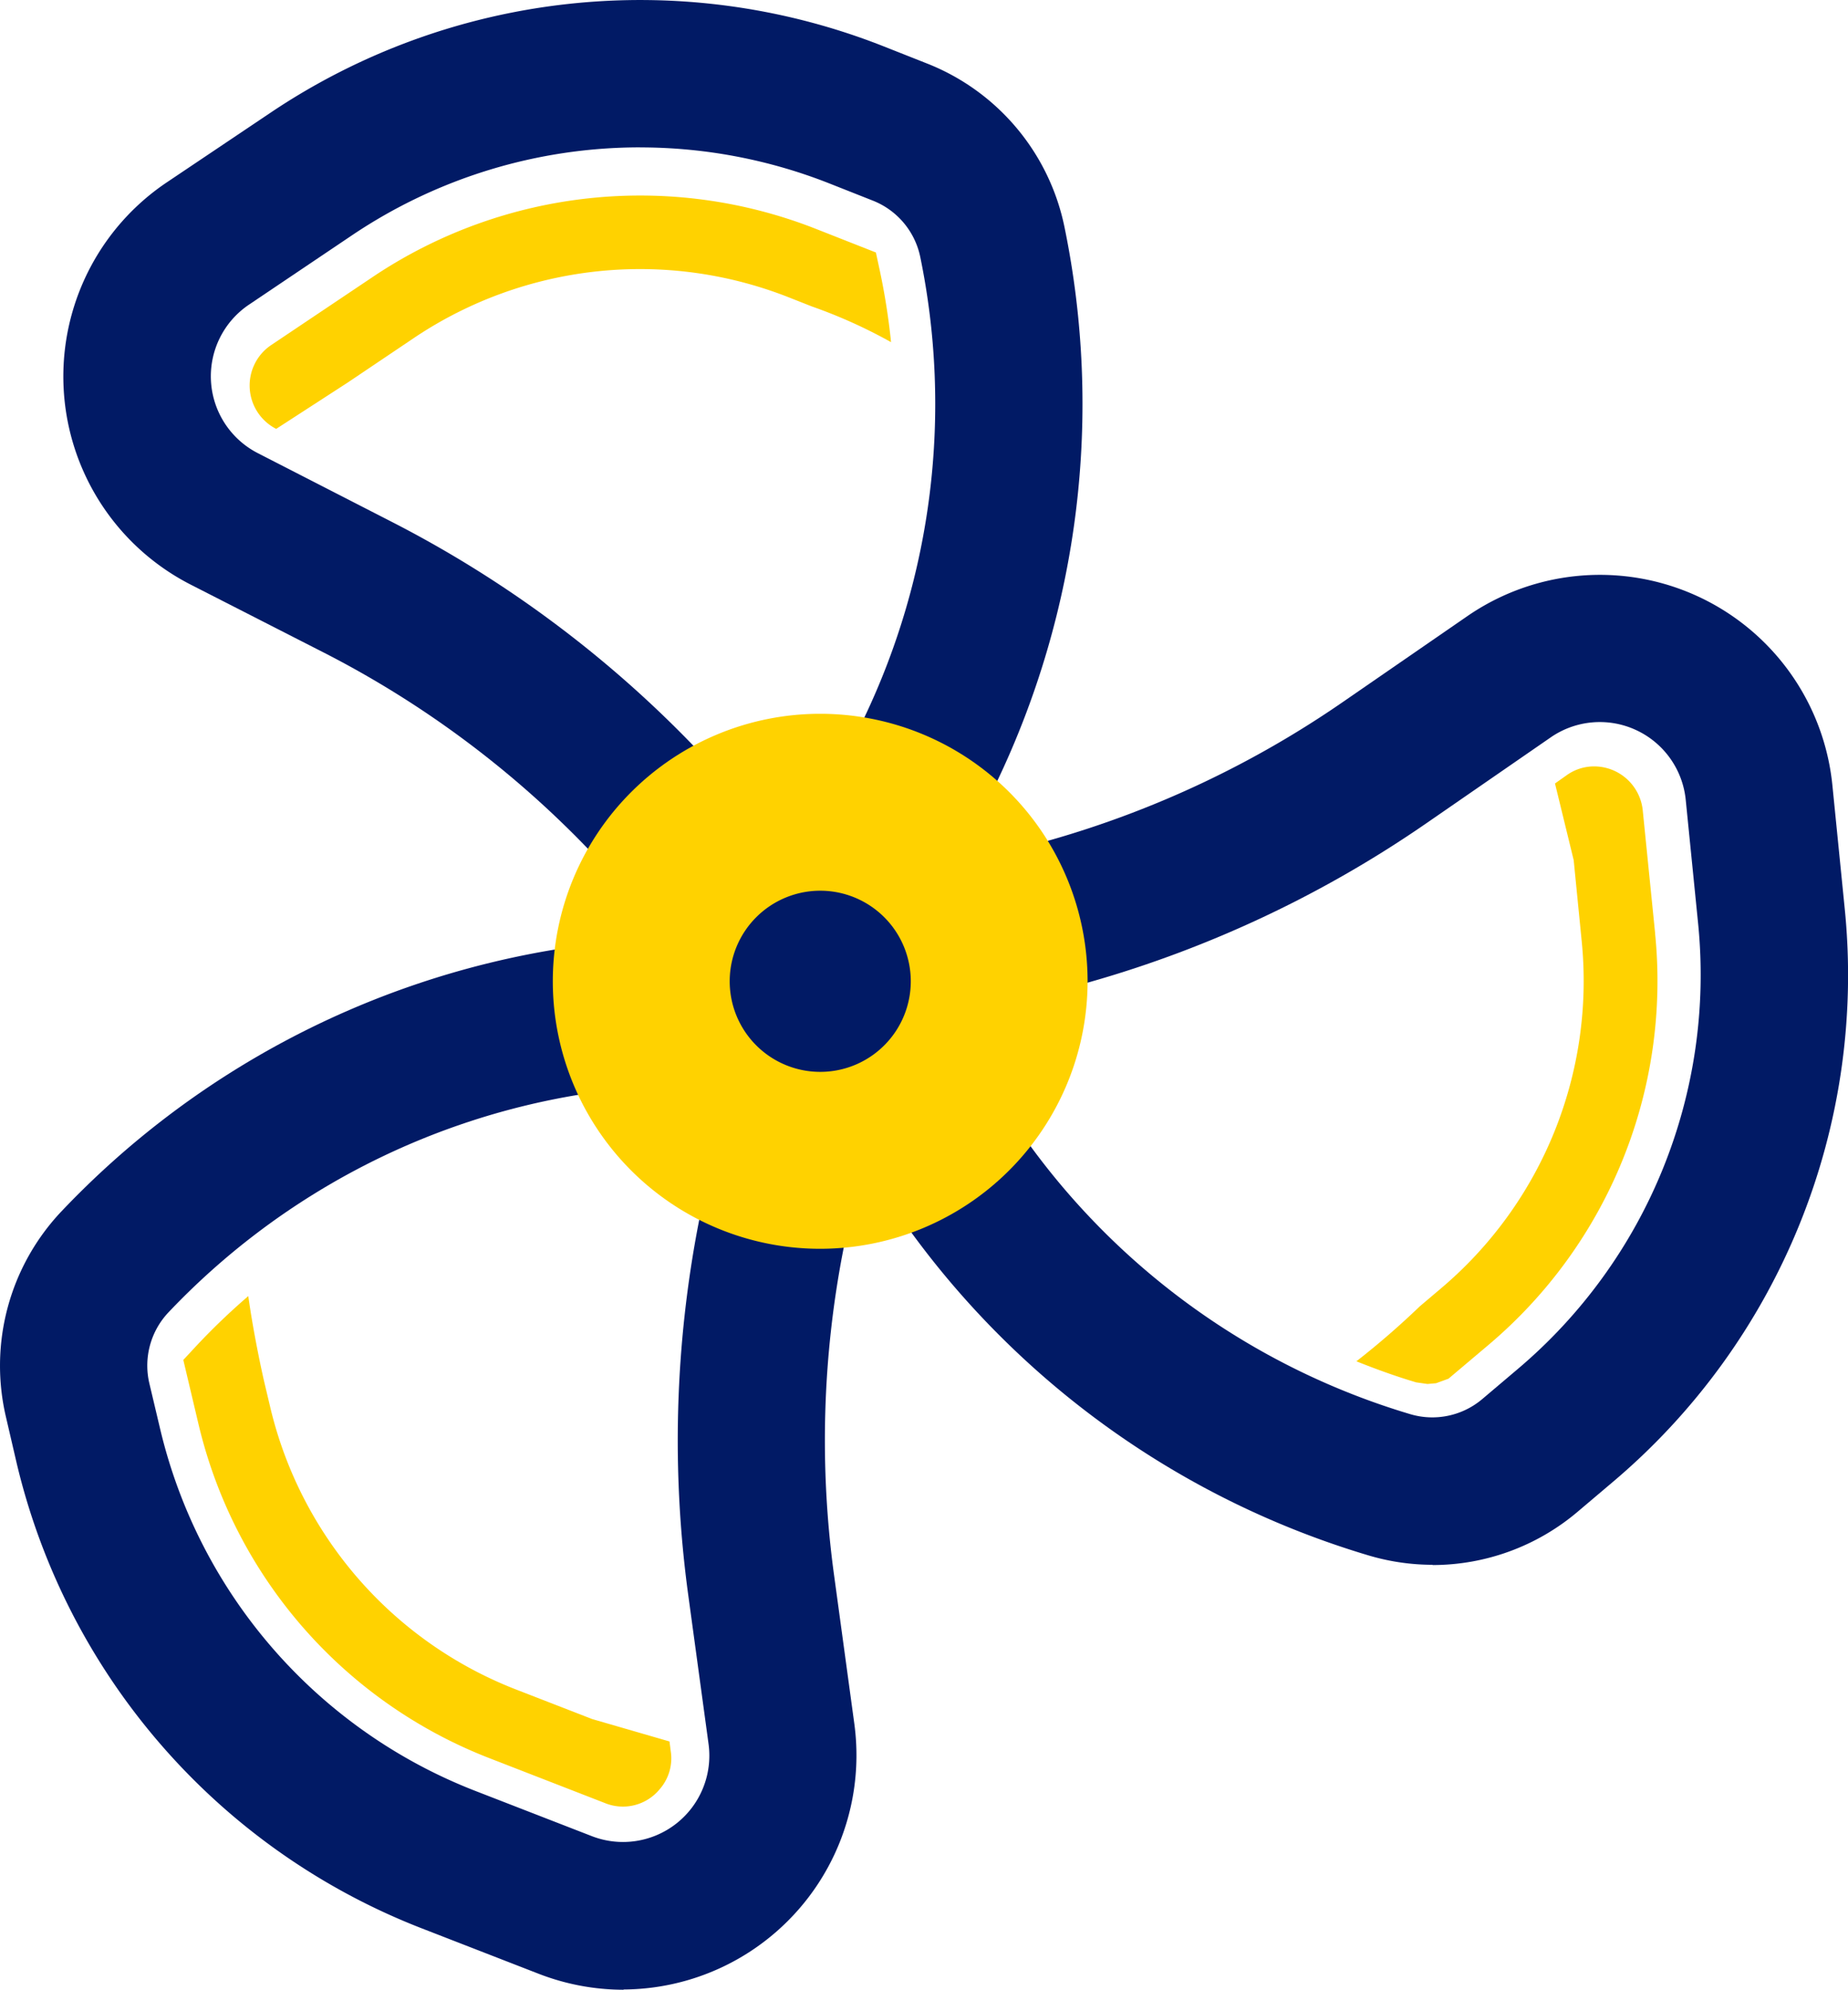 <svg xmlns="http://www.w3.org/2000/svg" xmlns:xlink="http://www.w3.org/1999/xlink" width="44.598" height="48" viewBox="0 0 44.598 48">
    <path id="Path_652" data-name="Path 652" d="M36.9,39.482a5.436,5.436,0,0,1-1.546-.226,21.14,21.14,0,0,1-11.029-7.783L20.9,26.782l1.453-1.044a.408.408,0,0,0,.172-.331.432.432,0,0,0-.015-.1l-.463-1.695L27.674,22a24.016,24.016,0,0,0,7.069-3.338L37.734,16.6a5.638,5.638,0,0,1,8.814,4.084l.3,3a16,16,0,0,1-5.6,13.8l-.853.722a5.418,5.418,0,0,1-3.5,1.282M25.632,27.237l1.562,2.144a17.569,17.569,0,0,0,9.165,6.467,1.866,1.866,0,0,0,1.739-.364l.853-.722a12.448,12.448,0,0,0,4.357-10.738l-.3-2.994a2.084,2.084,0,0,0-3.257-1.509l-2.991,2.065a27.56,27.56,0,0,1-8.113,3.832l-2.643.755a3.958,3.958,0,0,1-.375,1.064" transform="translate(-2.326 -1.734)" fill="#011a65"/>
    <path id="Path_653" data-name="Path 653" d="M18.424,24.64,14.307,20.4a24.021,24.021,0,0,0-6.285-4.649L4.787,14.1a5.639,5.639,0,0,1-.572-9.7l2.5-1.678a16,16,0,0,1,14.811-1.6l1.04.411A5.41,5.41,0,0,1,25.88,5.476a21.147,21.147,0,0,1-1.639,13.4L21.75,24.052,20.156,23.3a.422.422,0,0,0-.457.079ZM15.637,3.555A12.446,12.446,0,0,0,8.695,5.67L6.2,7.349a2.083,2.083,0,0,0,.212,3.582l3.236,1.659a27.588,27.588,0,0,1,7.214,5.334L18.772,19.9a3.965,3.965,0,0,1,1.122-.188l1.143-2.376A17.574,17.574,0,0,0,22.4,6.2a1.869,1.869,0,0,0-1.144-1.36l-1.04-.411a12.445,12.445,0,0,0-4.579-.873" transform="translate(-0.191 0)" fill="#011a65"/>
    <path id="Path_654" data-name="Path 654" d="M15.048,50.751a5.677,5.677,0,0,1-2.056-.388l-2.806-1.09A16,16,0,0,1,.4,38.038L.147,36.949a5.415,5.415,0,0,1,1.336-4.975,21.154,21.154,0,0,1,11.929-6.319l5.7-.922.284,1.756a.407.407,0,0,0,.32.332l1.748.336L20.346,32.93a24,24,0,0,0-.218,7.815l.491,3.6a5.65,5.65,0,0,1-5.571,6.4m1.537-22.008-2.606.422a17.573,17.573,0,0,0-9.913,5.251,1.869,1.869,0,0,0-.461,1.716l.258,1.089a12.449,12.449,0,0,0,7.609,8.74l2.806,1.089A2.083,2.083,0,0,0,17.1,44.826l-.491-3.6a27.594,27.594,0,0,1,.25-8.968l.522-2.7a3.988,3.988,0,0,1-.792-.817" transform="translate(0 -2.752)" fill="#011a65"/>
    <path id="Path_655" data-name="Path 655" d="M21.464,32.28a6.453,6.453,0,1,1,6.453-6.453,6.46,6.46,0,0,1-6.453,6.453m0-6.861a.408.408,0,1,0,.408.408.408.408,0,0,0-.408-.408" transform="translate(-1.67 -2.155)" fill="#ffd200"/>
    <path id="Path_656" data-name="Path 656" d="M22,28.547a2.185,2.185,0,1,1,2.185-2.185A2.185,2.185,0,0,1,22,28.547" transform="translate(-2.205 -2.69)" fill="#011a65"/>
    <path id="Path_657" data-name="Path 657" d="M7.422,10.935,9.144,9.82l1.635-1.1a9.79,9.79,0,0,1,8.984-.968l.586.231a12.216,12.216,0,0,1,1.91.861,16.263,16.263,0,0,0-.266-1.7l-.1-.463L20.417,6.1A11.586,11.586,0,0,0,9.788,7.246L7.3,8.914a1.175,1.175,0,0,0,.118,2.021" transform="translate(-0.755 -0.59)" fill="#ffd200"/>
    <path id="Path_658" data-name="Path 658" d="M44.044,24.844l-.3-2.978a1.181,1.181,0,0,0-1.18-1.064,1.133,1.133,0,0,0-.655.212l-.283.2.451,1.849.194,1.96a9.707,9.707,0,0,1-3.4,8.374l-.508.43a19.525,19.525,0,0,1-1.53,1.326c.473.189.952.363,1.442.508l.273.039.207-.018.3-.109.97-.819a11.486,11.486,0,0,0,4.018-9.907" transform="translate(-4.099 -2.314)" fill="#ffd200"/>
    <path id="Path_659" data-name="Path 659" d="M16.711,45.924l-1.867-.541-1.837-.713a9.707,9.707,0,0,1-5.933-6.816l-.145-.612s-.236-1.013-.383-2.062A16.254,16.254,0,0,0,5.3,36.373l-.322.347.365,1.543a11.48,11.48,0,0,0,7.02,8.063l2.783,1.081a1.148,1.148,0,0,0,1.326-.329,1.13,1.13,0,0,0,.269-.921Z" transform="translate(-0.554 -3.914)" fill="#ffd200"/>
</svg>

